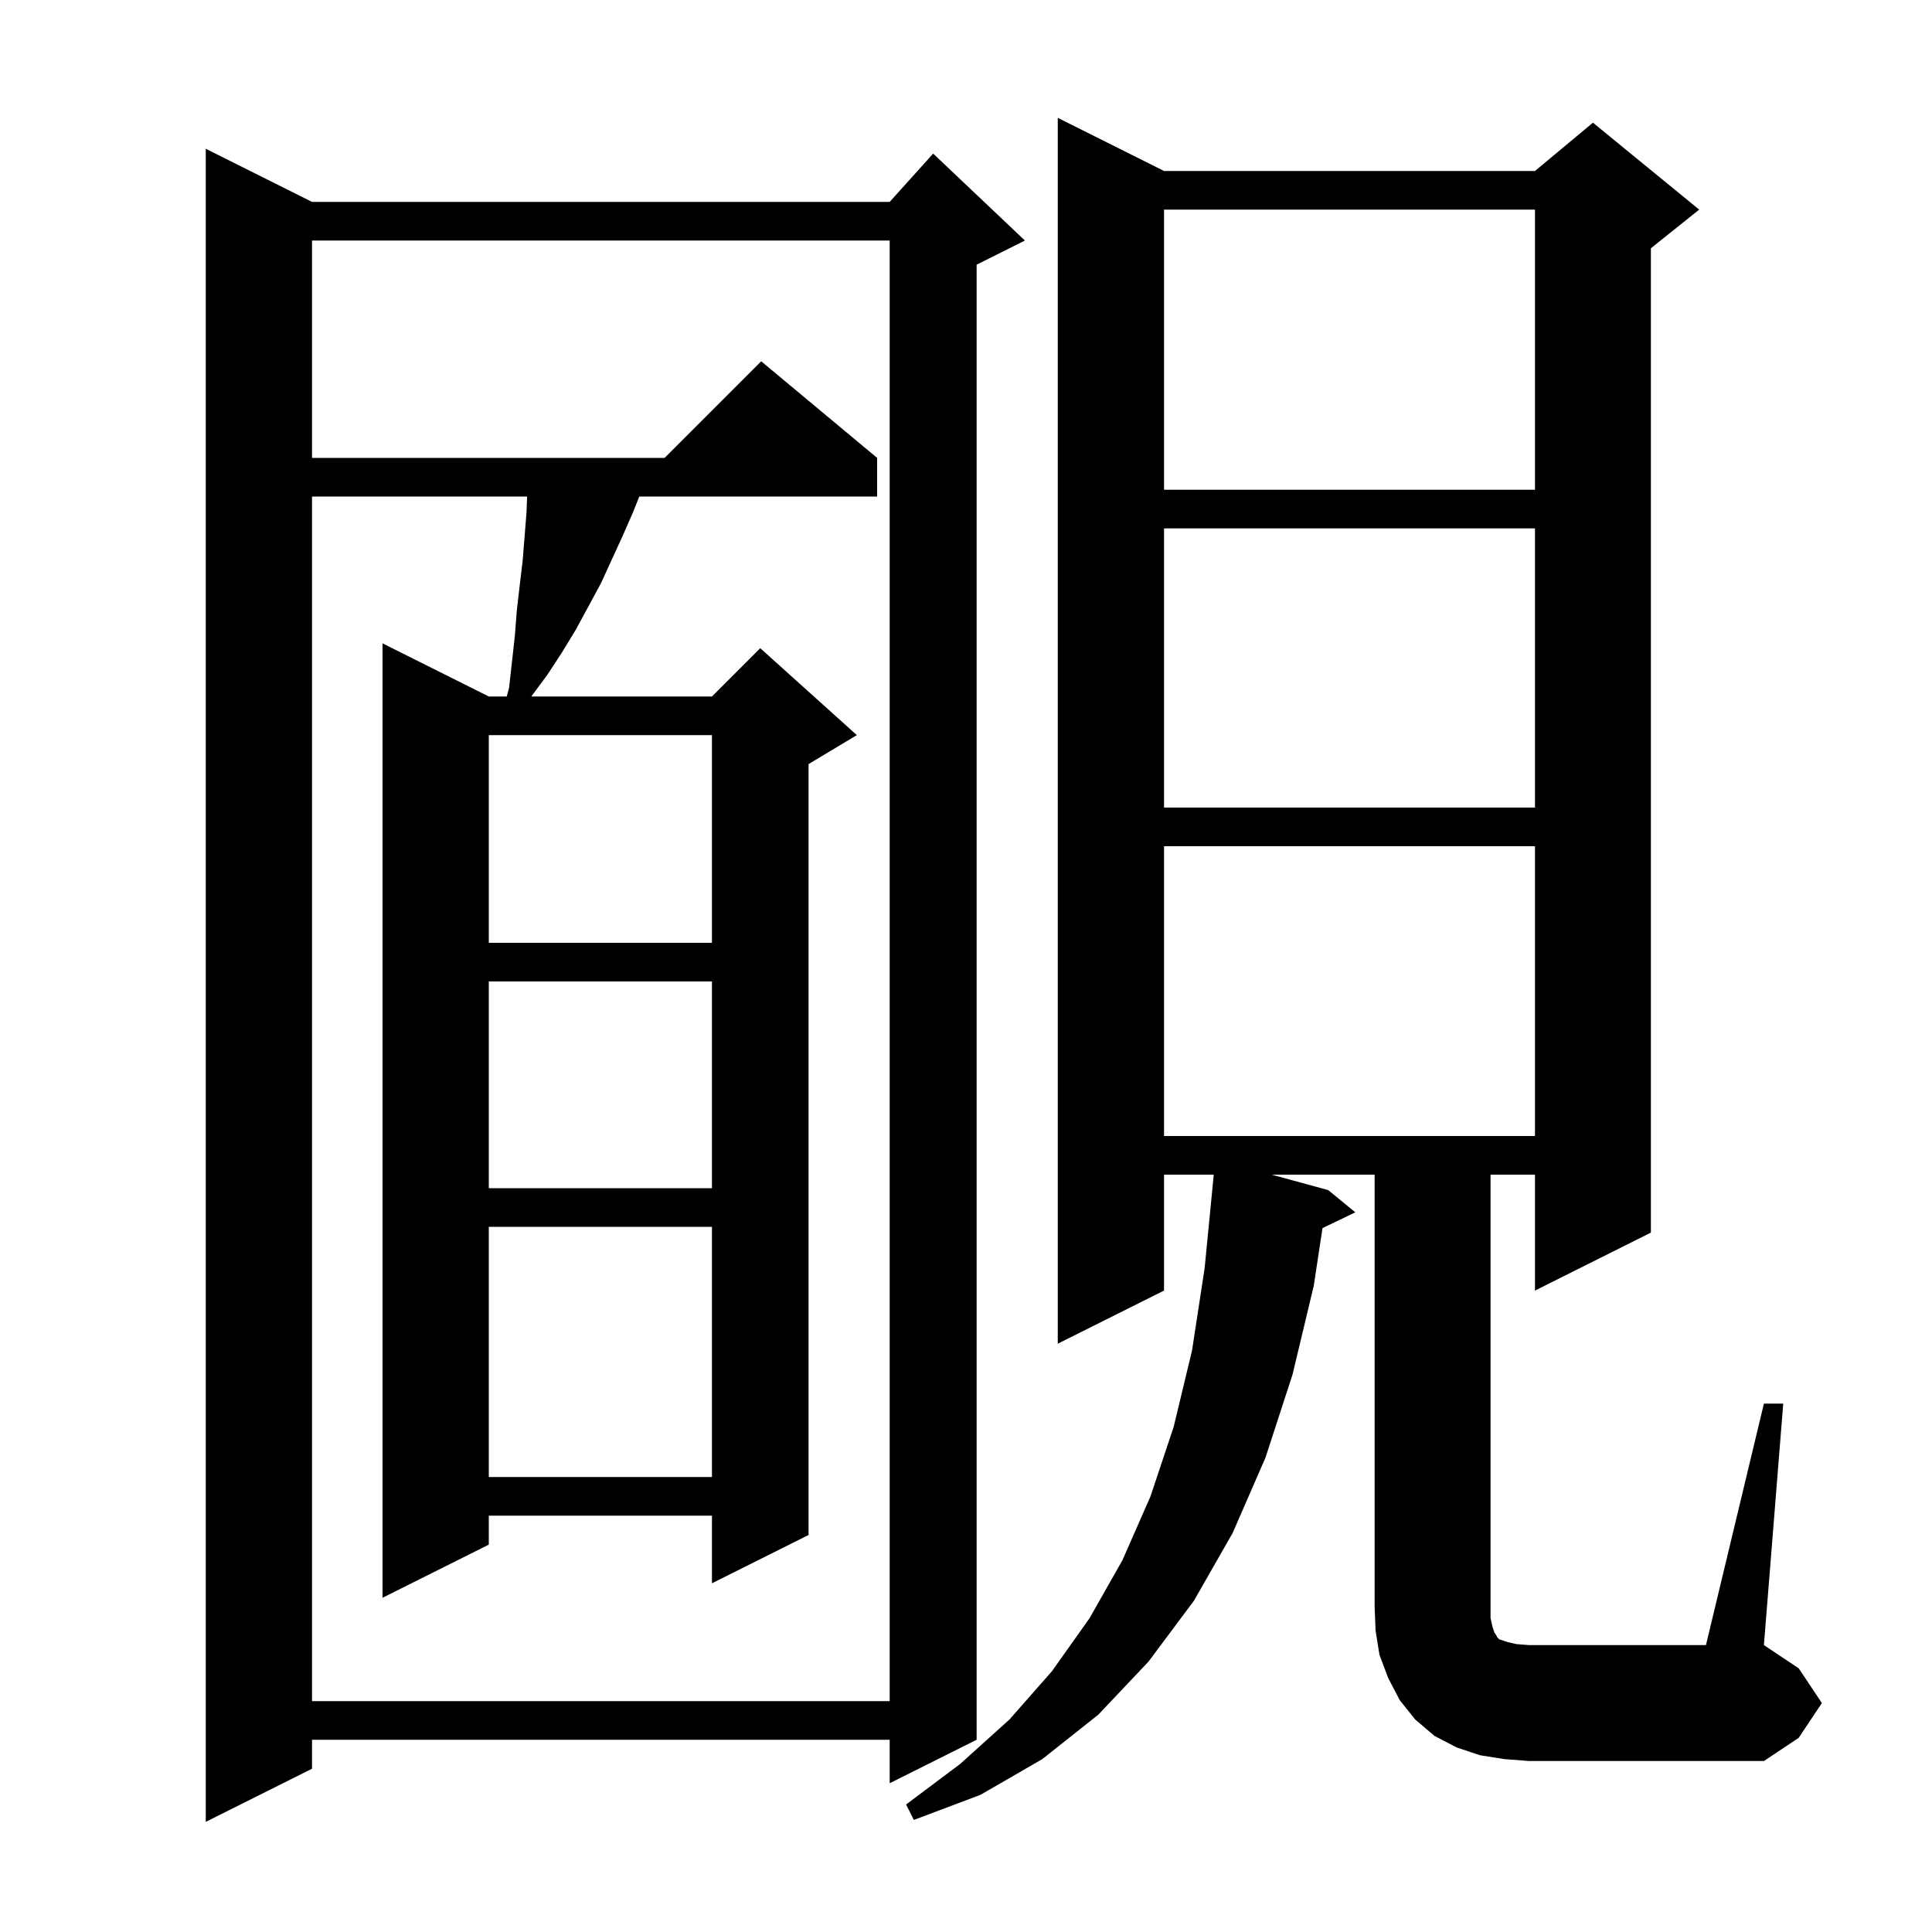 <svg xmlns="http://www.w3.org/2000/svg" xmlns:xlink="http://www.w3.org/1999/xlink" version="1.1" baseProfile="full" viewBox="0 0 200 200" width="200" height="200"><g fill="currentColor"><path d="M 32.3 20.9 L 92.1 20.9 L 96.6 15.9 L 106.1 24.9 L 101.1 27.4 L 101.1 180.1 L 92.1 184.6 L 92.1 180.1 L 32.3 180.1 L 32.3 183.1 L 21.3 188.6 L 21.3 15.4 Z M 182.6 145.3 L 184.6 145.3 L 182.6 170.3 L 186.2 172.7 L 188.6 176.3 L 186.2 179.9 L 182.6 182.3 L 158.3 182.3 L 155.7 182.1 L 153.2 181.7 L 150.8 180.9 L 148.5 179.7 L 146.5 178.0 L 144.9 176.0 L 143.7 173.7 L 142.8 171.3 L 142.4 168.8 L 142.3 166.3 L 142.3 121.6 L 131.65 121.6 L 137.5 123.2 L 140.3 125.5 L 136.904 127.133 L 136.0 133.1 L 133.8 142.3 L 131.0 150.9 L 127.6 158.7 L 123.6 165.7 L 118.9 172.0 L 113.7 177.5 L 107.9 182.1 L 101.5 185.8 L 94.6 188.4 L 93.8 186.8 L 99.4 182.6 L 104.5 178.0 L 108.9 173.0 L 112.8 167.5 L 116.2 161.5 L 119.1 154.9 L 121.5 147.7 L 123.4 139.8 L 124.7 131.3 L 125.502 123.1 L 125.5 123.1 L 125.645 121.6 L 120.5 121.6 L 120.5 133.6 L 109.5 139.1 L 109.5 12.2 L 120.5 17.7 L 158.9 17.7 L 164.9 12.7 L 175.9 21.7 L 170.9 25.7 L 170.9 127.6 L 158.9 133.6 L 158.9 121.6 L 154.3 121.6 L 154.3 167.5 L 154.5 168.4 L 154.7 169.0 L 154.9 169.3 L 155.0 169.5 L 155.2 169.7 L 156.1 170.0 L 157.0 170.2 L 158.3 170.3 L 176.6 170.3 Z M 32.3 24.9 L 32.3 47.4 L 68.8 47.4 L 78.8 37.4 L 90.8 47.4 L 90.8 51.4 L 66.18 51.4 L 65.5 53.1 L 64.4 55.6 L 62.2 60.4 L 59.6 65.2 L 58.2 67.5 L 56.7 69.8 L 55.0 72.1 L 73.7 72.1 L 78.7 67.1 L 88.7 76.1 L 83.7 79.1 L 83.7 158.9 L 73.7 163.9 L 73.7 156.9 L 50.6 156.9 L 50.6 159.9 L 39.6 165.4 L 39.6 66.6 L 50.6 72.1 L 52.458 72.1 L 52.7 71.2 L 53.3 65.8 L 53.5 63.2 L 53.8 60.6 L 54.1 58.1 L 54.5 53.1 L 54.568 51.4 L 32.3 51.4 L 32.3 176.1 L 92.1 176.1 L 92.1 24.9 Z M 50.6 127.0 L 50.6 152.9 L 73.7 152.9 L 73.7 127.0 Z M 50.6 101.6 L 50.6 123.0 L 73.7 123.0 L 73.7 101.6 Z M 120.5 87.6 L 120.5 117.6 L 158.9 117.6 L 158.9 87.6 Z M 50.6 76.1 L 50.6 97.6 L 73.7 97.6 L 73.7 76.1 Z M 120.5 54.7 L 120.5 83.6 L 158.9 83.6 L 158.9 54.7 Z M 120.5 21.7 L 120.5 50.7 L 158.9 50.7 L 158.9 21.7 Z "/></g></svg>
